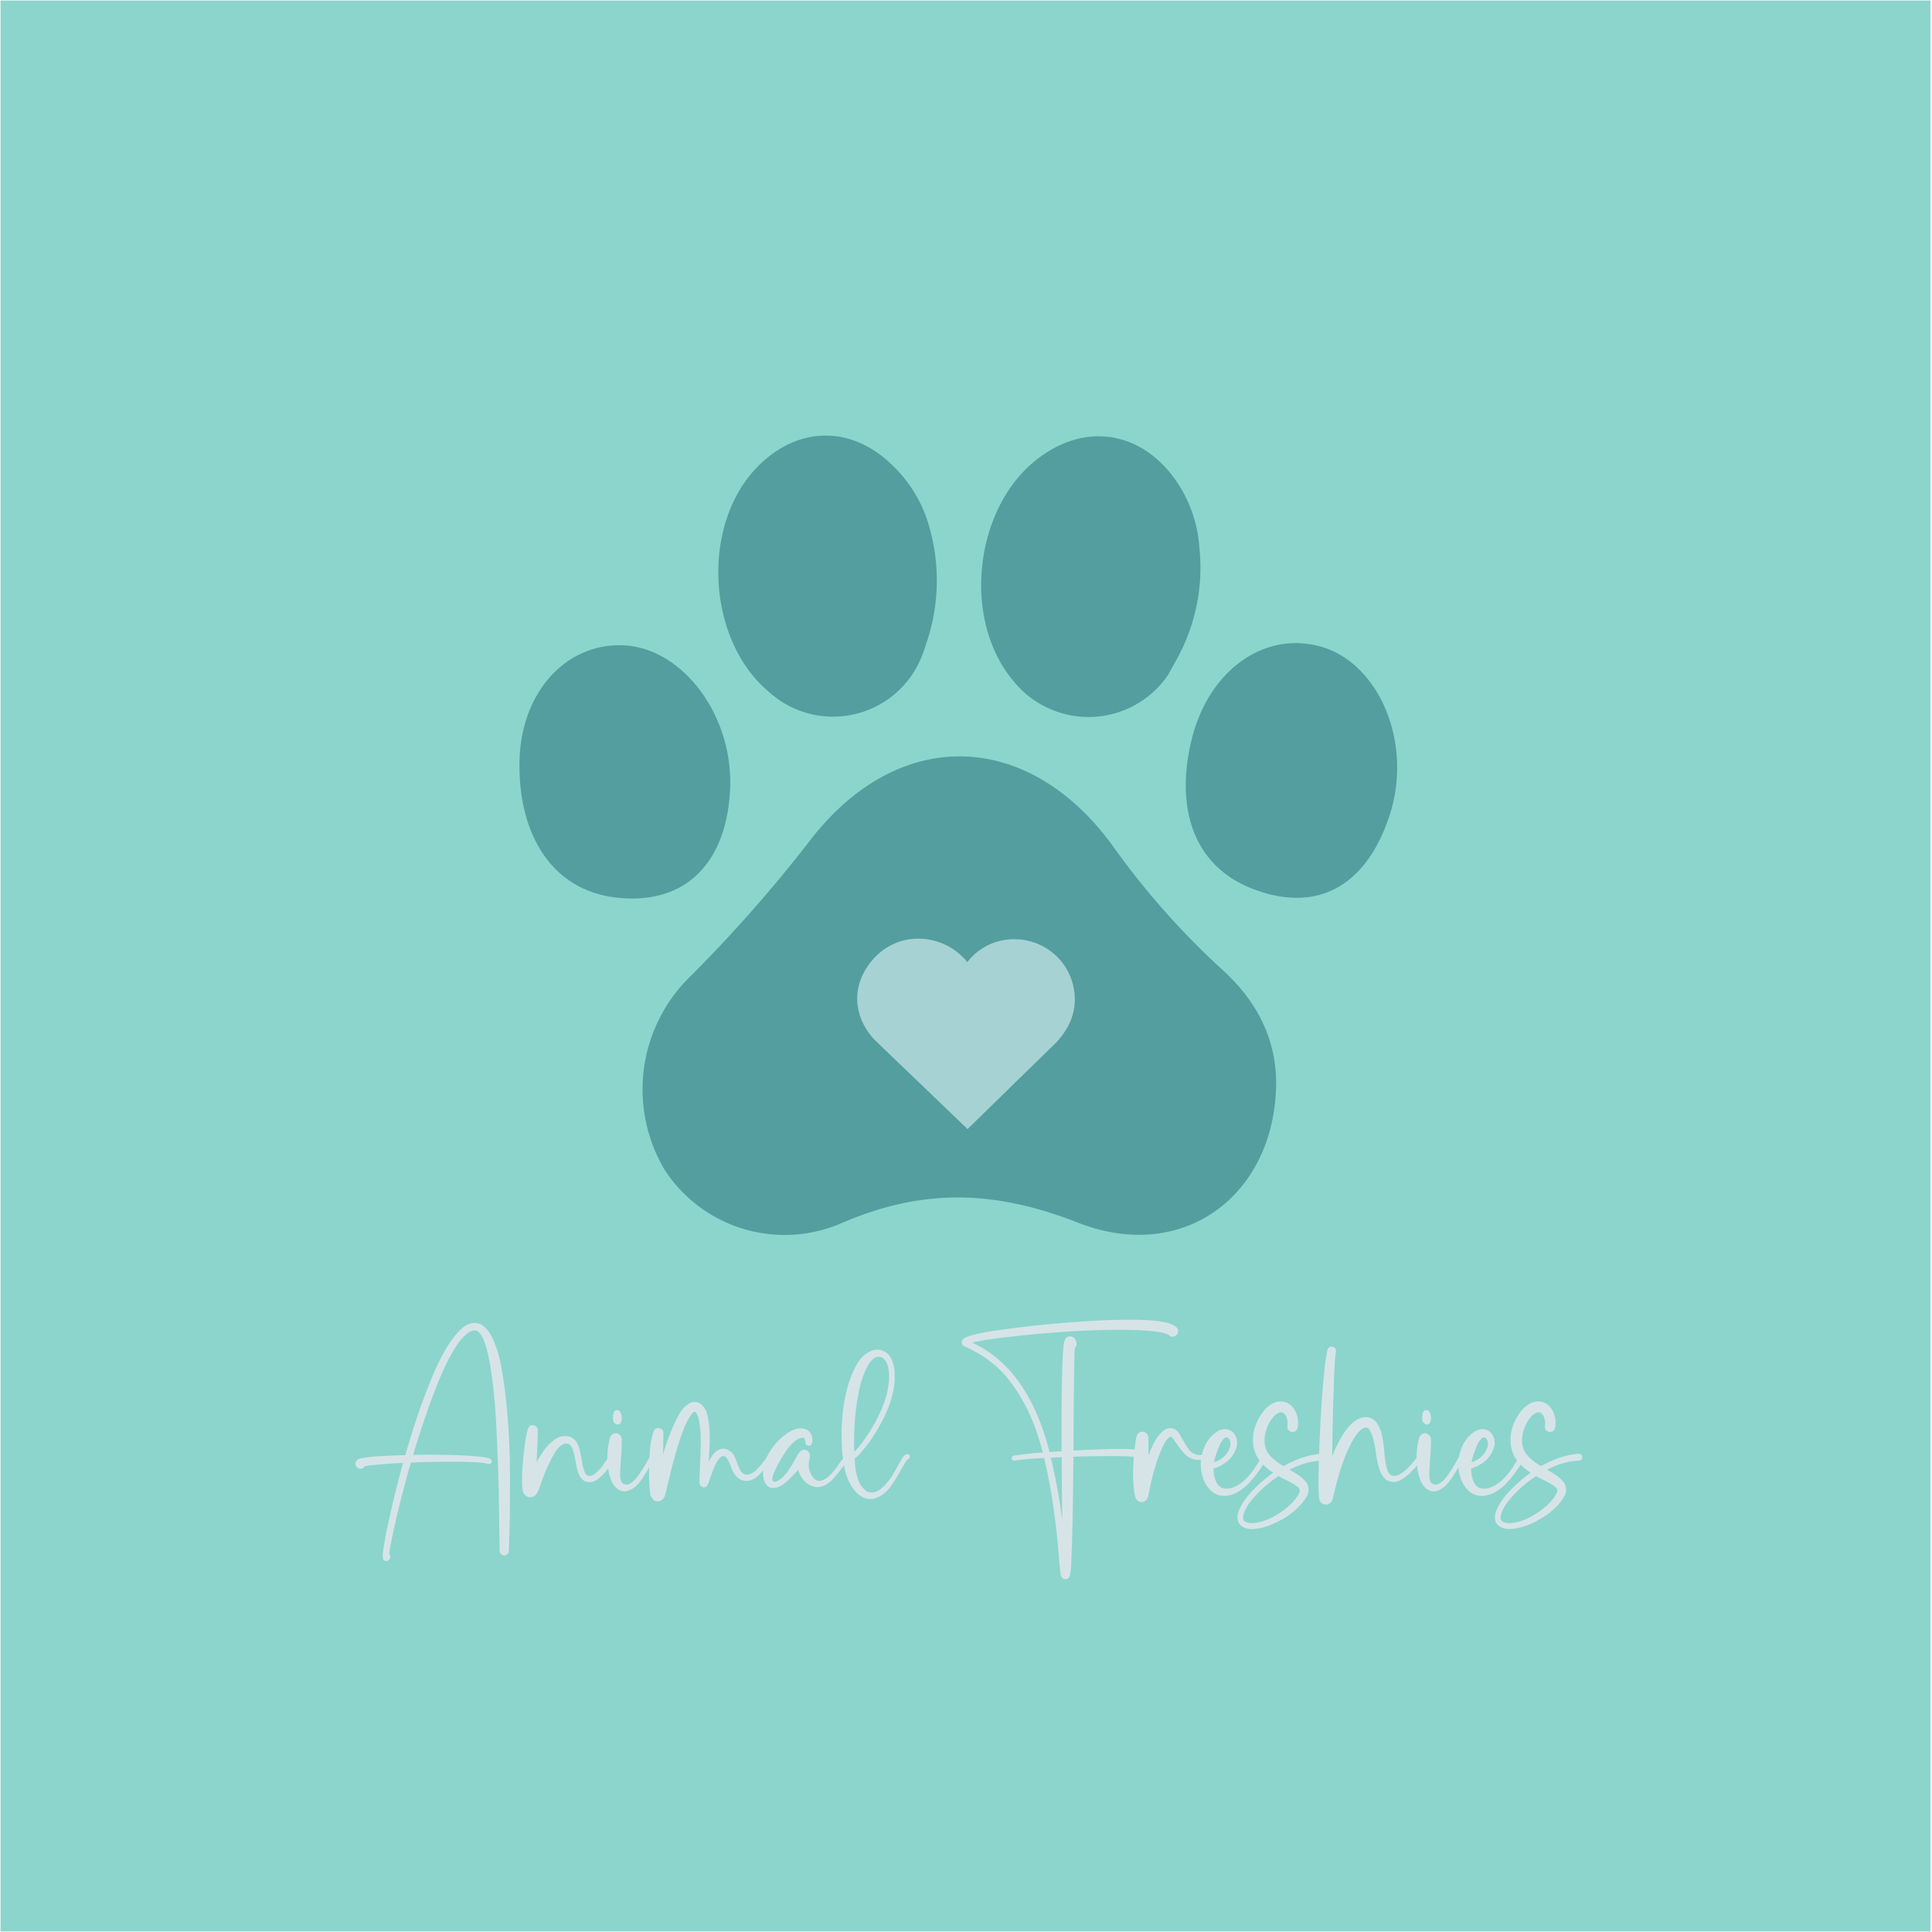 <svg xmlns="http://www.w3.org/2000/svg" width="300" viewBox="0 0 224.88 225" height="300" version="1.0"><defs><clipPath id="a"><path d="M0 .059h224.762v224.879H0zm0 0"/></clipPath><clipPath id="b"><path d="M60.34 75H85v30H60.34zm0 0"/></clipPath><clipPath id="c"><path d="M99.766 109.227h25.382v22.265H99.766zm0 0"/></clipPath><clipPath id="d"><path d="M100.773 112.855c-2.058 3.387-.609 6.68 1.211 8.43l10.637 10.207 10.414-10.172c1.692-1.879 2.344-3.875 1.98-6.097-.495-3.075-3.03-5.461-6.16-5.801-1.918-.207-3.773.336-5.218 1.539-.39.324-.739.687-1.043 1.078a7.305 7.305 0 0 0-1.258-1.219 7.334 7.334 0 0 0-5.816-1.375c-1.93.371-3.657 1.614-4.747 3.41zm0 0"/></clipPath></defs><g clip-path="url(#a)"><path fill="#8cd5cc" d="M0 .059h224.879V224.94H0zm0 0"/></g><g fill="#d6e4e8"><path d="M44.898 181.808c-.094-.012-.164-.04-.203-.078a.328.328 0 0 1-.156-.219l-.016-.031v-.094c-.012-.012-.016-.023-.016-.031 0-.219.008-.43.032-.625.125-.844.28-1.73.468-2.656a126.762 126.762 0 0 1 1.875-7.704c-1.281.063-2.375.141-3.281.235-.586.055-.992.11-1.219.172-.105.187-.258.281-.453.281a.509.509 0 0 1-.203-.047l-.125-.078a.48.48 0 0 1-.187-.188.518.518 0 0 1-.079-.296c0-.082.02-.16.063-.235a.581.581 0 0 1 .187-.219l.079-.046c.125-.063.234-.098.328-.11l.03-.015c.415-.082.915-.145 1.5-.188 1.083-.082 2.29-.14 3.626-.172.863-3.082 1.82-5.914 2.875-8.5 1.226-3.062 2.46-5.144 3.703-6.25.238-.226.535-.41.89-.547.196-.062.4-.093.61-.093.188 0 .375.03.563.093.582.274 1.054.778 1.421 1.516.5.992.868 2.164 1.11 3.516.676 3.73 1.015 8.152 1.015 13.265 0 2.563-.027 4.672-.078 6.328l-.047 1.797a.569.569 0 0 1-.171.39.489.489 0 0 1-.375.157.513.513 0 0 1-.375-.156.46.46 0 0 1-.157-.36c-.011-.23-.047-2.605-.11-7.125-.054-2.039-.14-4.398-.265-7.078-.136-2.789-.36-5.125-.672-7-.03-.3-.14-.89-.328-1.765-.418-1.813-.933-2.719-1.547-2.719-.293 0-.605.148-.937.437a5.78 5.78 0 0 0-1.094 1.25c-.781 1.157-1.562 2.715-2.344 4.672a101.124 101.124 0 0 0-2.78 8.141 121.51 121.51 0 0 1 1.687-.016c2.812 0 4.89.086 6.234.25l.14.016c.727.074 1.094.242 1.094.5 0 .031-.007.07-.015.11-.074.148-.172.218-.297.218a.238.238 0 0 1-.125-.031c-.399-.113-1-.18-1.813-.203a47.862 47.862 0 0 0-2.296-.047c-1.243 0-2.868.031-4.875.094-.43 1.492-.829 2.98-1.204 4.468-.523 2.063-.906 3.786-1.156 5.172-.086.438-.14.781-.172 1.031.094.063.14.16.14.297 0 .051-.015.102-.046.157a1.57 1.57 0 0 1-.094.171l-.047.063a.603.603 0 0 1-.14.094.35.35 0 0 1-.172.031zM61.715 174.37c-.063 0-.133-.007-.204-.015-.218-.063-.382-.168-.484-.313a.628.628 0 0 1-.125-.203 1.217 1.217 0 0 1-.11-.344v-.03a6.41 6.41 0 0 1-.062-.813c0-1 .063-2.055.188-3.172.207-2.094.445-3.227.718-3.406a.65.65 0 0 1 .344-.094c.188 0 .336.074.453.219a.59.59 0 0 1 .14.375c-.01.867-.058 2.105-.14 3.718.282-.53.602-1.039.97-1.53.32-.438.733-.829 1.233-1.173a2.045 2.045 0 0 1 1.125-.344c.258 0 .52.063.782.188.312.2.53.437.656.719.125.273.219.539.281.797.051.23.145.734.281 1.515.125.606.27 1.024.438 1.25a.474.474 0 0 0 .375.172.96.96 0 0 0 .531-.172c.363-.25.692-.578.985-.984.238-.32.421-.582.546-.781.094-.145.204-.301.329-.47a.38.38 0 0 1 .296-.14c.07 0 .145.028.22.078.093.075.14.168.14.282a.452.452 0 0 1-.078.234 7.958 7.958 0 0 0-.407.547c-.156.23-.32.453-.484.672-.305.43-.687.812-1.156 1.156-.281.2-.594.297-.938.297-.367 0-.668-.14-.906-.422a2.207 2.207 0 0 1-.406-.797c-.106-.32-.2-.726-.281-1.219-.125-.77-.278-1.316-.454-1.64-.148-.27-.34-.41-.578-.422-.523 0-1.03.45-1.53 1.344a17.543 17.543 0 0 0-1.22 2.64c-.148.406-.293.813-.437 1.219a7.016 7.016 0 0 1-.172.422l-.031.047c-.043.093-.11.191-.203.297v.015a1.085 1.085 0 0 1-.204.156.614.614 0 0 1-.187.079.598.598 0 0 1-.234.046zm0 0"/><path d="M72.791 173.683h-.093c-.293 0-.575-.094-.844-.281a2.121 2.121 0 0 1-.61-.75c-.375-.758-.562-1.735-.562-2.922 0-.77.098-1.535.297-2.297a.69.69 0 0 1 .328-.406.6.6 0 0 1 .531-.078c.313.117.485.336.516.656 0 .719-.031 1.437-.094 2.156-.023.418-.039.68-.047.781-.031.399-.054.782-.062 1.157 0 .718.187 1.105.562 1.156a.444.444 0 0 0 .203.047.793.793 0 0 0 .375-.11c.352-.207.664-.504.938-.89.27-.364.586-.852.953-1.469l.187-.344a1.21 1.21 0 0 1 .172-.281c.094-.145.16-.238.203-.281a.39.39 0 0 1 .282-.125c.101 0 .187.054.25.156a.312.312 0 0 1 .047.156c0 .106-.055.188-.157.25l-.047.047c-.074.086-.168.211-.28.375l-.5.844c-.2.344-.415.683-.641 1.015-.575.844-1.211 1.325-1.907 1.438zm-.906-7.781c-.094 0-.2-.04-.312-.125-.168-.102-.25-.317-.25-.64 0-.102.007-.224.03-.36.02-.145.063-.274.126-.39a.336.336 0 0 1 .297-.173c.175 0 .312.078.406.235.113.199.172.433.172.703 0 .21-.043.386-.125.531-.086.148-.2.219-.344.219zm0 0"/><path d="M76.578 174.84c-.086 0-.164-.009-.235-.016a.76.76 0 0 1-.406-.266.62.62 0 0 1-.078-.11 3.374 3.374 0 0 1-.11-.203l-.015-.03a1.765 1.765 0 0 1-.062-.25c-.094-.595-.141-1.52-.141-2.782 0-1.188.07-2.234.203-3.14.094-.54.203-.993.328-1.36.113-.25.29-.375.531-.375.082 0 .16.016.235.047.25.117.375.297.375.547l-.047 2.468c.55-1.8 1.117-3.25 1.703-4.343.445-.875.969-1.438 1.563-1.688a1.285 1.285 0 0 1 1.11.156c.288.231.483.47.577.72.113.241.195.476.25.702.156.793.234 1.559.234 2.297 0 .918-.043 1.903-.125 2.953l-.015.141c.164-.395.41-.773.734-1.14.176-.196.438-.344.781-.438.082-.008.164-.016.25-.016.25.024.47.094.657.219.257.18.445.383.562.61.133.261.258.558.375.89.113.324.238.605.375.844.164.293.406.445.719.453.55-.008 1.14-.43 1.766-1.266.187-.219.441-.554.765-1.015a.35.35 0 0 1 .25-.11c.063 0 .125.024.188.063.07.062.11.148.11.25 0 .054-.024.11-.063.172l-.438.578a8.334 8.334 0 0 1-1.234 1.437c-.45.418-.914.625-1.39.625-.263 0-.513-.062-.75-.187-.462-.282-.821-.801-1.08-1.563-.218-.562-.42-.914-.608-1.062a.45.45 0 0 0-.22-.078h-.062c-.093 0-.21.062-.343.187-.23.262-.434.578-.61.953-.168.367-.387.946-.656 1.735v.03c-.086.25-.168.438-.25.563-.086.118-.219.172-.406.172a.447.447 0 0 1-.188-.062.34.34 0 0 1-.172-.157l-.047-.062a.597.597 0 0 1-.046-.172c-.012-.02-.016-.156-.016-.406l.031-.985c.07-1.5.11-2.578.11-3.234v-.547c0-.844-.086-1.64-.25-2.39a3.352 3.352 0 0 0-.188-.5c-.094-.188-.184-.282-.266-.282-.074 0-.18.078-.312.235-.367.437-.727 1.12-1.078 2.047a47.5 47.5 0 0 0-1.422 4.812l-.297 1.219c-.21.898-.336 1.39-.375 1.484v.016a.847.847 0 0 1-.156.265l-.016.032c-.062.07-.148.14-.25.203a.75.75 0 0 1-.36.11zm0 0"/><path d="M89.984 173.292a1.05 1.05 0 0 1-.547-.156 1.137 1.137 0 0 1-.39-.453 2.13 2.13 0 0 1-.235-.938v-.187c0-.79.215-1.547.64-2.266a7.189 7.189 0 0 1 2.22-2.406c.538-.351 1.054-.531 1.546-.531.312 0 .586.086.828.25.332.242.5.605.5 1.094 0 .449-.14.671-.422.671-.23-.03-.355-.148-.375-.359-.031-.332-.11-.52-.234-.562h-.156c-.305.023-.618.18-.938.468-.324.282-.617.61-.875.985-.512.73-.96 1.508-1.344 2.328-.21.437-.312.793-.312 1.062 0 .188.094.282.281.282.113 0 .25-.04.406-.125.582-.364 1.176-1.086 1.782-2.172l.578-1.016a1.63 1.63 0 0 1 .281-.297c0-.008.062-.039.187-.094l.141-.03c.238 0 .43.085.578.25.04.073.063.116.063.124 0 0 .004.008.015.016.032.074.051.14.063.203l-.016.016a.11.11 0 0 1 .016.062.382.382 0 0 1-.016.125v.047a1.254 1.254 0 0 1-.062.328 2.448 2.448 0 0 0-.063.547c0 .523.149 1 .453 1.437.102.157.235.282.391.375a.816.816 0 0 0 .328.094c.688 0 1.453-.633 2.297-1.906.562-.77.953-1.156 1.172-1.156.094 0 .172.047.234.14.031.043.047.09.047.141a.298.298 0 0 1-.14.266c-.106 0-.391.312-.86.937l-.094.094a.729.729 0 0 0-.062.11 9.87 9.87 0 0 1-.875 1.077c-.625.68-1.246 1.016-1.86 1.016-.5-.008-.93-.172-1.28-.484a2.833 2.833 0 0 1-.97-1.532c-.261.282-.542.578-.843.891-.762.805-1.453 1.215-2.078 1.234zm0 0"/><path d="M101.313 174.574c-.418 0-.805-.121-1.156-.36-.711-.492-1.243-1.25-1.594-2.281-.242-.676-.399-1.492-.485-2.453-.082-.613-.125-1.453-.125-2.516 0-1.832.22-3.594.657-5.281.218-.832.53-1.648.937-2.453.5-1.02 1.176-1.676 2.031-1.969.176-.05.348-.078.516-.078.375 0 .723.11 1.047.328.664.5 1 1.43 1 2.781 0 1.774-.606 3.72-1.813 5.844-.699 1.23-1.433 2.266-2.203 3.11-.23.261-.449.468-.656.624.04.711.11 1.29.203 1.735.195.875.524 1.512.985 1.906.207.195.453.297.734.297.039 0 .156-.012.344-.031.195-.012.453-.133.765-.375a6.535 6.535 0 0 0 1.516-1.828c.164-.282.328-.567.484-.86.313-.562.52-.914.625-1.062l.016-.032c.094-.101.176-.175.25-.218a.454.454 0 0 1 .219-.063c.07 0 .14.031.203.094a.273.273 0 0 1 .094.219.358.358 0 0 1-.063.187.239.239 0 0 1-.172.11c-.062.03-.152.136-.265.312-.106.168-.415.7-.922 1.594-.22.367-.45.726-.688 1.078-.637.914-1.36 1.453-2.172 1.61a1.73 1.73 0 0 1-.312.03zm-1.89-5.485c.343-.344.679-.742 1.015-1.203 1-1.363 1.789-2.789 2.375-4.281.3-.758.5-1.535.594-2.328.05-.313.078-.614.078-.907 0-1.144-.258-1.89-.766-2.234a.922.922 0 0 0-.453-.125c-.387 0-.75.258-1.094.766-.543.875-.945 1.96-1.203 3.25a29.21 29.21 0 0 0-.562 5.797c0 .43.003.851.015 1.265zM124.009 183.902c-.137 0-.23-.028-.282-.078-.074-.063-.117-.11-.125-.141-.074-.074-.132-.266-.172-.578-.03-.211-.132-1.297-.296-3.266-.368-3.812-.899-7.16-1.594-10.047l-.219.016a42.673 42.673 0 0 0-3.219.281h-.062a.326.326 0 0 1-.188-.062.267.267 0 0 1-.093-.219c0-.145.078-.238.234-.281 1.312-.196 2.441-.317 3.39-.36a27.964 27.964 0 0 0-.578-1.984c-.792-2.508-1.976-4.742-3.546-6.703a12.748 12.748 0 0 0-3.891-3.14c-.574-.302-.922-.473-1.047-.516a5.507 5.507 0 0 1-.234-.141.498.498 0 0 1-.14-.344c0-.144.046-.265.14-.36.125-.124.3-.226.531-.312.844-.28 1.926-.515 3.25-.703 3.437-.5 6.89-.86 10.36-1.078a78.5 78.5 0 0 1 5.437-.187c2.125 0 3.613.148 4.469.437.32.094.597.246.828.453a.638.638 0 0 1 .187.438c0 .023-.008.074-.015.156 0 .086-.07.187-.204.312a.597.597 0 0 1-.421.172h-.157c-.086-.007-.195-.082-.328-.218-.699-.383-2.61-.579-5.734-.579-1.324 0-2.656.032-4 .094-3.45.168-6.875.469-10.281.906l-.235.032c-1.21.168-2.078.32-2.61.453l.579.297c2.937 1.531 5.223 4.148 6.86 7.843.613 1.344 1.132 2.883 1.562 4.61l1.406-.094v-3.5c0-1.437.008-2.879.031-4.328.008-.082.016-.164.016-.25.031-2.375.113-3.906.25-4.594 0-.031.004-.062.016-.094.007-.03.023-.078.046-.14v-.031a.188.188 0 0 0 .032-.047.646.646 0 0 1 .843-.344c.083.023.141.055.172.094.07.062.118.11.141.14.031.032.047.059.047.078.008.012.031.043.062.094.04.125.067.219.078.281l.016.016v.125c0 .2-.074.367-.219.5-.074 1.281-.12 5.258-.14 11.922 2.332-.125 4.238-.188 5.718-.188 1.165 0 1.813.086 1.938.25a.44.44 0 0 1-.063.61.44.44 0 0 1-.265.094c-.086 0-.18-.008-.281-.032-.211-.039-.657-.066-1.344-.078-.149-.008-.7-.015-1.656-.015-2.461.023-3.778.046-3.954.078h-.109c-.031 5.281-.117 9.379-.25 12.297 0 .351-.039.8-.11 1.343-.011.008-.027.055-.046.141-.012.082-.024.125-.031.125-.012.082-.07.164-.172.25-.043.062-.153.094-.328.094zm-.36-6.922v-.235a709.471 709.471 0 0 1-.062-7.046c-.43.023-.852.043-1.266.062a74.215 74.215 0 0 1 1.328 7.219zm0 0"/><path d="M132.994 174.933h-.062c-.2 0-.36-.055-.485-.156a1.024 1.024 0 0 1-.203-.235l-.016-.03a.907.907 0 0 1-.046-.126.134.134 0 0 1-.016-.062c0-.012-.008-.024-.016-.032-.062-.21-.093-.351-.093-.422a14.5 14.5 0 0 1-.157-2.156c0-1.187.09-2.39.266-3.61.02-.25.066-.515.14-.796a.692.692 0 0 1 .297-.453.7.7 0 0 1 .375-.11c.227 0 .41.09.547.266a.722.722 0 0 1 .157.469v2.047c.144-.395.312-.79.5-1.188.363-.781.796-1.363 1.296-1.75.227-.176.477-.265.75-.265.446 0 .813.234 1.094.703l.11.203c.375.656.644 1.11.812 1.36.383.585.879.874 1.484.874.125 0 .266-.015.422-.047h.032c.05 0 .109.024.171.063a.213.213 0 0 1 .094.187c0 .243-.281.36-.844.36-.562 0-1.043-.16-1.437-.485-.324-.257-.68-.672-1.063-1.234l-.562-.781a1.722 1.722 0 0 0-.172-.172l-.016-.016a.407.407 0 0 0-.078-.031c-.031 0-.101.039-.203.11-.293.242-.586.702-.875 1.39-.594 1.387-1.074 3.047-1.437 4.984-.055.22-.094.407-.125.563h-.016a1.002 1.002 0 0 1-.203.344c-.086.093-.156.144-.219.156-.031.031-.101.055-.203.078zm0 0"/><path d="M142.452 174.214h-.063a2.296 2.296 0 0 1-1.5-.687 3.579 3.579 0 0 1-.828-1.36 5.075 5.075 0 0 1-.281-1.703c0-.437.07-.875.203-1.312.32-1.114.91-1.938 1.766-2.469.27-.164.582-.25.937-.25.375.043.676.187.906.437.282.344.422.731.422 1.157 0 .156-.023.308-.062.453a3.226 3.226 0 0 1-.703 1.328c-.512.562-1.168.969-1.97 1.219v.11c0 .636.141 1.194.423 1.671.25.375.601.562 1.062.562.258 0 .531-.05.813-.156 1.07-.414 2.07-1.437 3-3.062.125-.207.265-.43.422-.672a.353.353 0 0 1 .296-.14c.063 0 .118.015.172.046.102.086.157.184.157.297a.351.351 0 0 1-.047.187c-.086.086-.325.415-.719.985a14.517 14.517 0 0 1-1.281 1.672 5.834 5.834 0 0 1-1.703 1.343 3.19 3.19 0 0 1-1.422.344zm-1.125-3.922c.582-.187 1.05-.492 1.406-.922.25-.312.414-.656.5-1.03v-.188c0-.301-.086-.524-.25-.672a.394.394 0 0 0-.219-.078c-.117 0-.234.074-.36.218-.21.231-.382.528-.515.891-.324.824-.512 1.418-.562 1.781zm0 0"/><path d="M145.863 178.074h-.125c-.5 0-.906-.121-1.219-.36-.312-.23-.468-.57-.468-1.015 0-.149.015-.29.046-.422.2-.688.625-1.422 1.282-2.203.843-.97 1.789-1.82 2.843-2.563h-.015a7.51 7.51 0 0 1-1.094-.875 5.033 5.033 0 0 1-.844-1.125 4.073 4.073 0 0 1-.406-1.812c0-.332.031-.657.094-.97.199-.905.594-1.718 1.187-2.437.282-.363.664-.672 1.157-.922.238-.101.503-.156.796-.156.344 0 .66.094.954.281.25.168.445.368.593.594.313.469.47 1.024.47 1.656 0 .168-.017.336-.048.5a.662.662 0 0 1-.234.407.687.687 0 0 1-.375.11.547.547 0 0 1-.469-.235.583.583 0 0 1-.125-.36v-.093a1.871 1.871 0 0 0-.063-.922c-.093-.29-.234-.492-.421-.61a.545.545 0 0 0-.282-.078.556.556 0 0 0-.265.078c-.242.118-.469.309-.688.578a4.613 4.613 0 0 0-.86 1.875 3.887 3.887 0 0 0-.077.766c0 .406.078.793.234 1.156.125.25.32.516.594.797.406.399.867.742 1.39 1.031 1.5-.851 2.958-1.332 4.376-1.437h.03c.102 0 .192.039.266.11.07.062.114.152.125.265 0 .117-.039.215-.109.297a.366.366 0 0 1-.266.125h-.015c-1.168.031-2.406.387-3.719 1.062.258.149.52.297.781.453l.078.063c.344.187.672.465.985.828.25.274.375.594.375.969 0 .25-.055.473-.156.672-.168.351-.43.722-.782 1.11-.804.882-1.828 1.6-3.078 2.155a7.024 7.024 0 0 1-2.453.657zm-.172-.688h.14a5.855 5.855 0 0 0 2.157-.625 8.87 8.87 0 0 0 1.938-1.281c.695-.606 1.144-1.168 1.343-1.688a.65.65 0 0 0 .047-.218c0-.114-.062-.235-.187-.36-.22-.207-.621-.457-1.203-.75a12.994 12.994 0 0 1-1.079-.562 14.167 14.167 0 0 0-2.968 2.593c-.602.696-.977 1.344-1.125 1.938a1.02 1.02 0 0 0-.047.297c0 .207.07.36.203.453.21.133.469.203.781.203zm0 0"/><path d="M154.367 175.214a.811.811 0 0 1-.406-.11c-.125-.073-.188-.124-.188-.155a.718.718 0 0 1-.093-.125l-.032-.047a.388.388 0 0 1-.046-.125v-.032a.281.281 0 0 1-.032-.093.115.115 0 0 0-.015-.063v-.031c-.008-.125-.016-.234-.016-.328-.031-.043-.047-.692-.047-1.953.024-1.657.074-3.313.156-4.969.125-2.844.297-5.32.516-7.438.063-.695.156-1.378.281-2.046.02-.188.055-.364.11-.532.093-.226.254-.343.484-.343.05 0 .102.011.156.03.227.087.344.247.344.485a.644.644 0 0 1-.016.125 5.46 5.46 0 0 0-.062.39c-.094.9-.164 2.278-.203 4.141-.024.368-.063 1.715-.125 4.047l-.016 1.203-.031 2.36c.332-.895.77-1.77 1.312-2.625.239-.375.524-.735.86-1.078.406-.414.848-.688 1.328-.813.125-.031.254-.047.39-.047.188 0 .38.032.579.094.312.149.554.34.734.578.29.45.484.89.578 1.328.133.68.227 1.328.281 1.953.07.805.149 1.387.235 1.75.144.762.453 1.141.922 1.141.082 0 .172-.008.265-.031.32-.102.641-.285.953-.547a10.106 10.106 0 0 0 1.594-1.828.326.326 0 0 1 .25-.125c.063 0 .13.023.203.062.07.063.11.149.11.25 0 .094-.024.164-.063.203l-.297.36c-.918 1.18-1.765 1.933-2.547 2.265a1.7 1.7 0 0 1-.562.094c-.367 0-.684-.117-.953-.36-.324-.3-.563-.722-.719-1.265a15.08 15.08 0 0 1-.375-1.844c-.187-1.351-.453-2.25-.797-2.687-.105-.125-.219-.188-.344-.188-.25 0-.539.18-.859.532a5.246 5.246 0 0 0-.64.906 14.127 14.127 0 0 0-1 2.125c-.5 1.312-.954 2.875-1.36 4.687a.294.294 0 0 0-.031.094c-.024.07-.047.14-.078.203l-.016.047-.125.14a.752.752 0 0 1-.547.235zm0 0"/><path d="M167.03 173.683h-.094c-.293 0-.574-.094-.843-.281a2.121 2.121 0 0 1-.61-.75c-.375-.758-.562-1.735-.562-2.922 0-.77.097-1.535.297-2.297a.69.69 0 0 1 .328-.406.6.6 0 0 1 .531-.078c.312.117.484.336.516.656 0 .719-.032 1.437-.094 2.156-.024.418-.04.68-.047.781-.031.399-.055.782-.063 1.157 0 .718.188 1.105.563 1.156a.444.444 0 0 0 .203.047.793.793 0 0 0 .375-.11c.352-.207.664-.504.938-.89.27-.364.586-.852.953-1.469l.187-.344a1.21 1.21 0 0 1 .172-.281c.094-.145.16-.238.203-.281a.39.39 0 0 1 .281-.125c.102 0 .188.054.25.156a.312.312 0 0 1 .047.156c0 .106-.054.188-.156.25l-.047.047c-.074.086-.168.211-.281.375l-.5.844c-.2.344-.414.683-.64 1.015-.575.844-1.212 1.325-1.907 1.438zm-.906-7.781c-.094 0-.2-.04-.313-.125-.168-.102-.25-.317-.25-.64 0-.102.008-.224.032-.36.02-.145.062-.274.125-.39a.336.336 0 0 1 .296-.173c.176 0 .313.078.407.235.113.199.172.433.172.703 0 .21-.043.386-.125.531-.086.148-.2.219-.344.219zm0 0"/><path d="M172.442 174.214h-.063a2.296 2.296 0 0 1-1.5-.687 3.579 3.579 0 0 1-.828-1.36 5.075 5.075 0 0 1-.281-1.703c0-.437.07-.875.203-1.312.32-1.114.91-1.938 1.765-2.469.27-.164.582-.25.938-.25.375.043.676.187.906.437.281.344.422.731.422 1.157 0 .156-.023.308-.062.453a3.226 3.226 0 0 1-.704 1.328c-.511.562-1.168.969-1.968 1.219v.11c0 .636.14 1.194.422 1.671.25.375.601.562 1.062.562.258 0 .531-.05.813-.156 1.07-.414 2.07-1.437 3-3.062.125-.207.265-.43.421-.672a.353.353 0 0 1 .297-.14c.063 0 .118.015.172.046.102.086.156.184.156.297a.351.351 0 0 1-.046.187c-.086.086-.325.415-.72.985a14.517 14.517 0 0 1-1.28 1.672 5.834 5.834 0 0 1-1.704 1.343 3.19 3.19 0 0 1-1.421.344zm-1.125-3.922c.582-.187 1.05-.492 1.406-.922.25-.312.414-.656.5-1.03v-.188c0-.301-.086-.524-.25-.672a.394.394 0 0 0-.219-.078c-.117 0-.234.074-.36.218-.21.231-.382.528-.515.891-.324.824-.512 1.418-.562 1.781zm0 0"/><path d="M175.853 178.074h-.125c-.5 0-.906-.121-1.219-.36-.312-.23-.469-.57-.469-1.015 0-.149.016-.29.047-.422.2-.688.625-1.422 1.282-2.203.843-.97 1.789-1.82 2.843-2.563h-.015a7.51 7.51 0 0 1-1.094-.875 5.033 5.033 0 0 1-.844-1.125 4.073 4.073 0 0 1-.406-1.812c0-.332.031-.657.094-.97.199-.905.593-1.718 1.187-2.437.281-.363.664-.672 1.156-.922.239-.101.504-.156.797-.156.344 0 .66.094.953.281.25.168.446.368.594.594.313.469.469 1.024.469 1.656 0 .168-.016.336-.047.5a.662.662 0 0 1-.234.407.687.687 0 0 1-.375.11.547.547 0 0 1-.47-.235.583.583 0 0 1-.124-.36v-.093a1.871 1.871 0 0 0-.063-.922c-.093-.29-.234-.492-.421-.61a.545.545 0 0 0-.282-.078.556.556 0 0 0-.265.078c-.243.118-.47.309-.688.578a4.613 4.613 0 0 0-.86 1.875 3.887 3.887 0 0 0-.077.766c0 .406.078.793.234 1.156.125.25.32.516.594.797.406.399.867.742 1.39 1.031 1.5-.851 2.957-1.332 4.375-1.437h.032c.101 0 .191.039.265.11.07.062.114.152.125.265 0 .117-.039.215-.11.297a.366.366 0 0 1-.265.125h-.015c-1.168.031-2.407.387-3.72 1.062.259.149.52.297.782.453l.078.063c.344.187.672.465.985.828.25.274.375.594.375.969 0 .25-.055.473-.157.672-.168.351-.43.722-.78 1.11-.806.882-1.829 1.6-3.079 2.155a7.024 7.024 0 0 1-2.453.657zm-.172-.688h.14a5.855 5.855 0 0 0 2.157-.625 8.87 8.87 0 0 0 1.937-1.281c.696-.606 1.145-1.168 1.344-1.688a.65.65 0 0 0 .047-.218c0-.114-.062-.235-.187-.36-.22-.207-.622-.457-1.204-.75a12.994 12.994 0 0 1-1.078-.562 14.167 14.167 0 0 0-2.968 2.593c-.602.696-.977 1.344-1.125 1.938a1.02 1.02 0 0 0-.047.297c0 .207.07.36.203.453.21.133.469.203.781.203zm0 0"/></g><path fill="#549ea0" d="M139.625 63.84a21.843 21.843 0 0 1-.336 6.707 21.952 21.952 0 0 1-2.34 6.293l-.996 1.789a10.995 10.995 0 0 1-2.746 2.793c-.355.254-.727.488-1.11.7-.386.21-.78.398-1.187.562-.406.164-.82.304-1.242.418a11.228 11.228 0 0 1-2.594.394c-.437.012-.875 0-1.312-.035a10.477 10.477 0 0 1-1.297-.188 11.046 11.046 0 0 1-2.488-.82c-.399-.183-.786-.39-1.157-.621-.375-.23-.73-.48-1.074-.754a10.964 10.964 0 0 1-.98-.875 10.92 10.92 0 0 1-.871-.98c-5.954-7.145-4.465-20.047 2.777-25.703 5.558-4.364 12.11-3.372 16.176 2.382a15.602 15.602 0 0 1 2.777 7.938zM138.734 86.07c1.985-8.039 8.532-12.703 15.184-10.718 6.648 1.984 10.617 11.214 7.836 19.648-2.777 8.434-8.633 11.313-15.875 8.535-7.246-2.777-9.031-9.824-7.145-17.465zM148.559 126.16c-.102 13-10.817 21.137-23.223 16.176-9.723-3.774-18.059-3.969-27.586.195-.895.375-1.816.672-2.766.883a16.527 16.527 0 0 1-5.773.274 16.316 16.316 0 0 1-2.836-.618 16.334 16.334 0 0 1-2.684-1.097 16.66 16.66 0 0 1-6.383-5.79 18.635 18.635 0 0 1-1.316-2.726 18.445 18.445 0 0 1-1.07-8.93 18.244 18.244 0 0 1 1.746-5.773 18.2 18.2 0 0 1 1.555-2.598c.59-.82 1.246-1.586 1.965-2.3a165.811 165.811 0 0 0 14.09-15.977c10.222-13.297 25.304-13 35.226.594a90.78 90.78 0 0 0 12.601 14.289c4.567 4.07 6.454 8.636 6.454 13.398zM108.27 61.758c.59 2.191.84 4.418.753 6.687a22.321 22.321 0 0 1-1.25 6.61 14.756 14.756 0 0 1-.695 1.886 11.284 11.284 0 0 1-1.355 2.242 11.49 11.49 0 0 1-1.844 1.864 11.345 11.345 0 0 1-2.23 1.379 11.277 11.277 0 0 1-2.489.816 11.207 11.207 0 0 1-3.918.09 11.287 11.287 0 0 1-2.523-.707c-.406-.168-.801-.36-1.184-.574-.383-.211-.75-.45-1.105-.707a11.496 11.496 0 0 1-1.016-.832c-7.043-5.953-7.84-18.953-1.586-25.801 4.762-5.16 11.313-5.356 16.274-.297a15.71 15.71 0 0 1 4.168 7.344zm0 0"/><g clip-path="url(#b)"><path fill="#549ea0" d="M60.438 89.246c-.098-8.238 5.16-14.39 12.109-14.094 6.945.301 12.996 8.336 12.402 17.168-.594 8.832-5.754 13.102-13.297 12.207-7.543-.894-11.215-7.441-11.215-15.28zm0 0"/></g><g clip-path="url(#c)"><g clip-path="url(#d)"><path fill="#a6d2d4" d="M99.766 109.313h25.382v22.18H99.766zm0 0"/></g></g></svg>